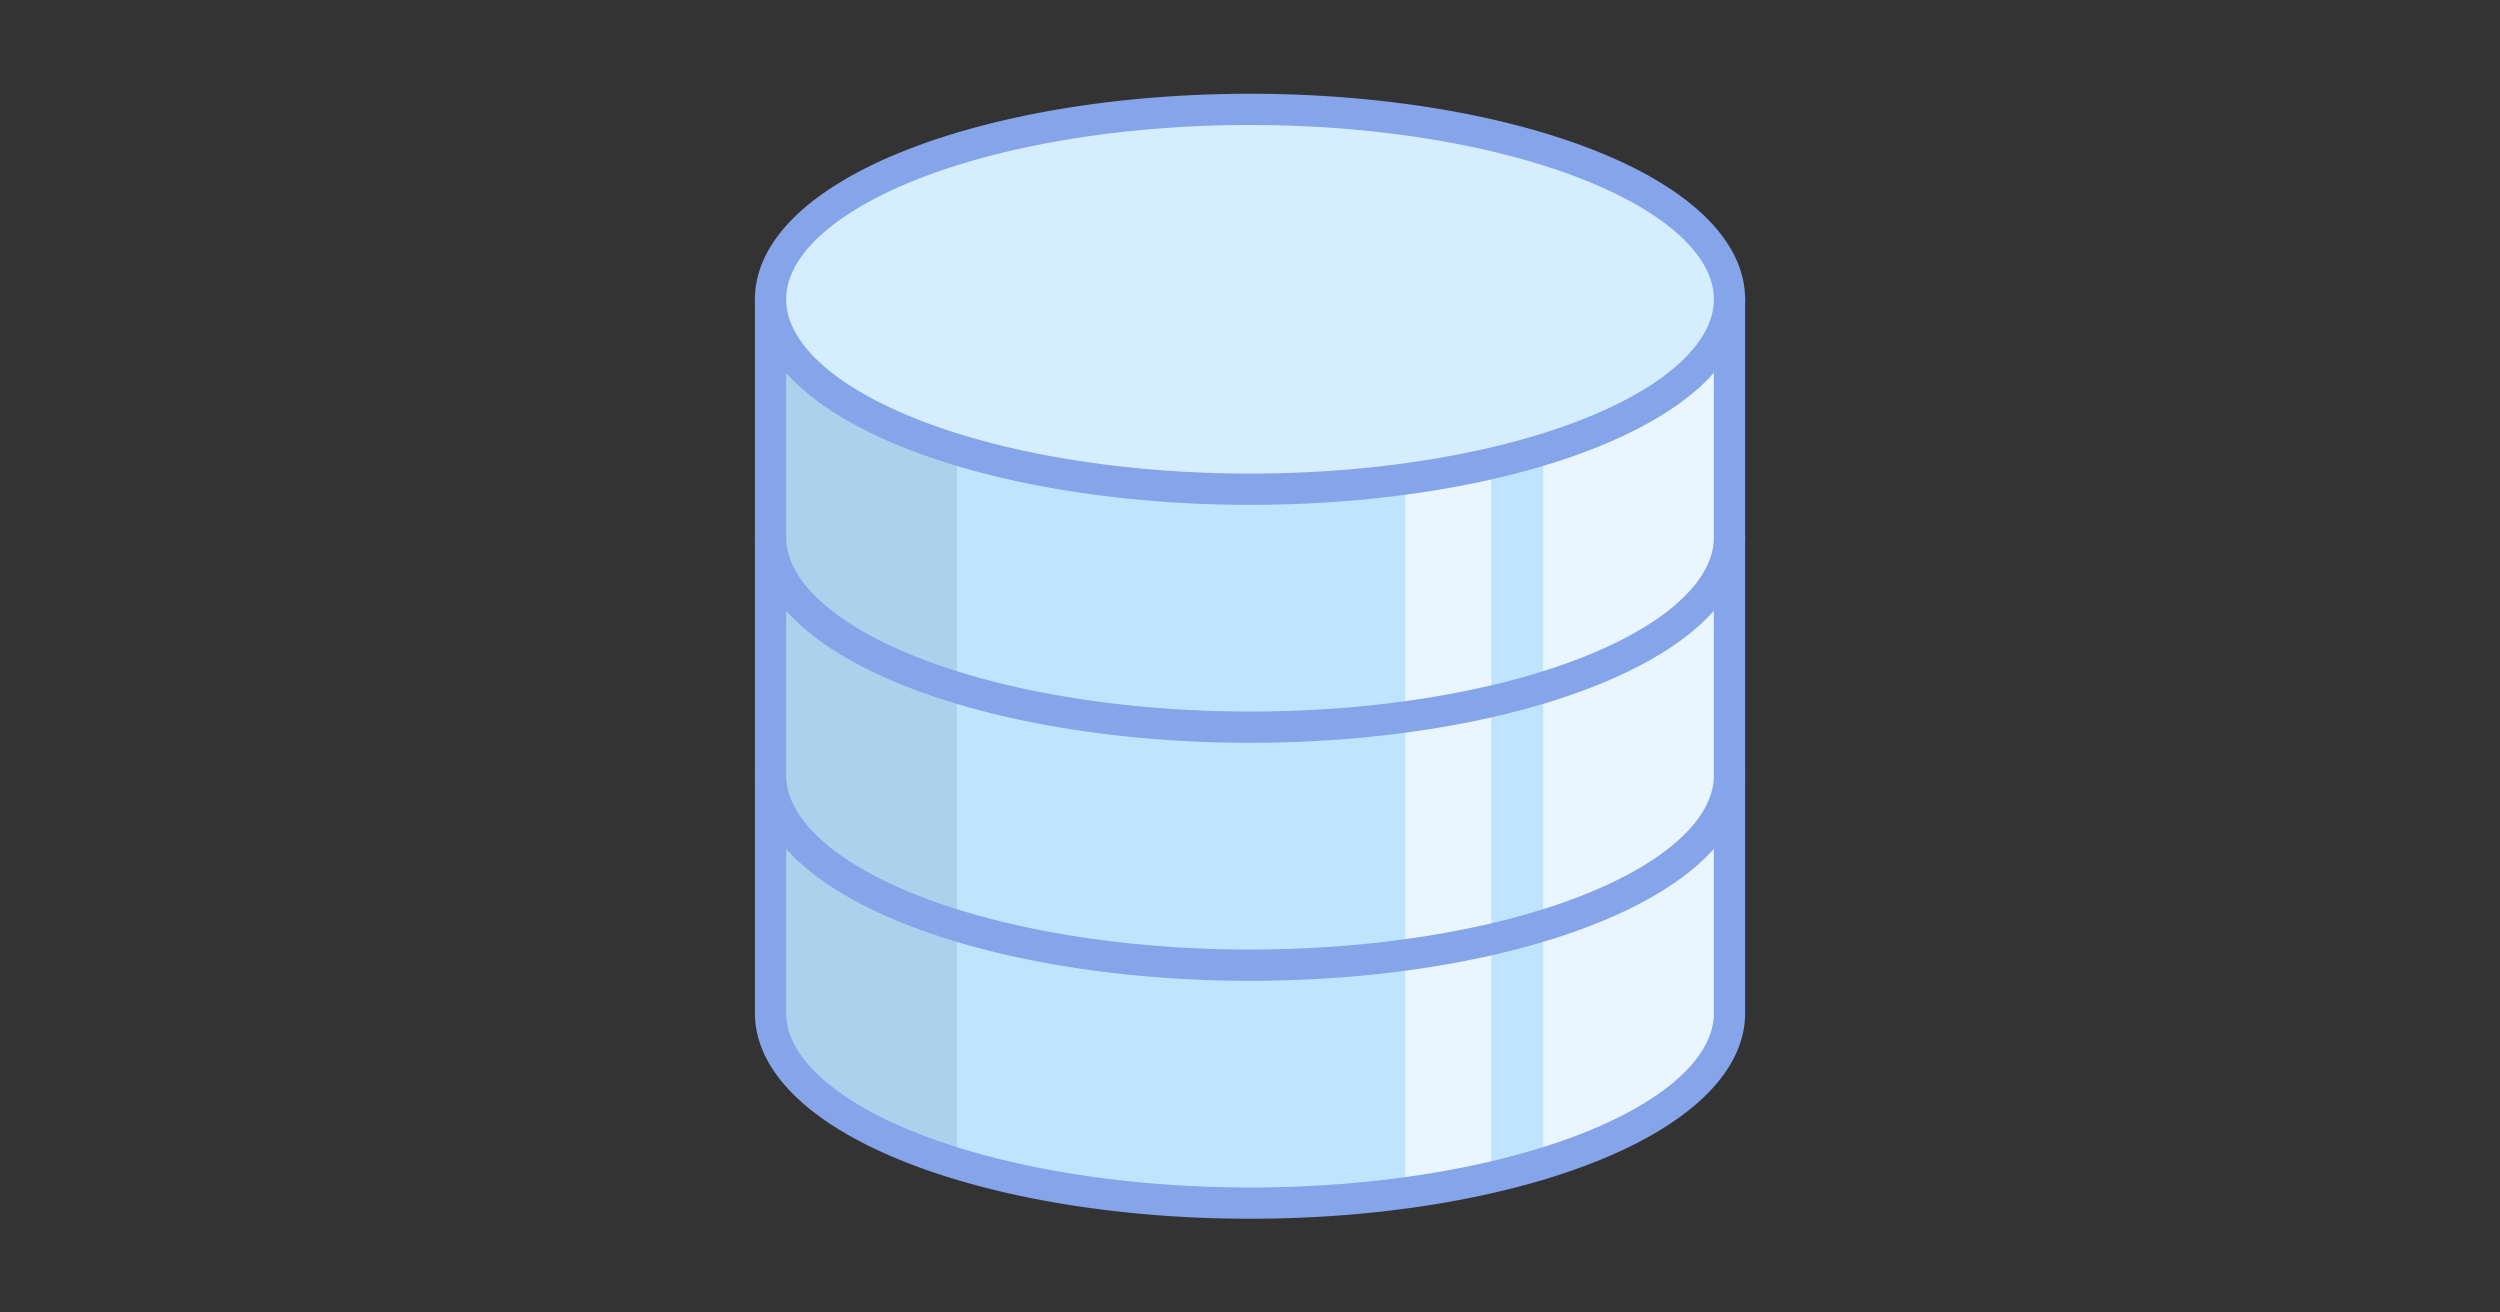 <?xml version="1.0" encoding="UTF-8" standalone="no"?>
<svg
   xmlns:dc="http://purl.org/dc/elements/1.1/"
   xmlns:cc="http://creativecommons.org/ns#"
   xmlns:rdf="http://www.w3.org/1999/02/22-rdf-syntax-ns#"
   xmlns:svg="http://www.w3.org/2000/svg"
   xmlns="http://www.w3.org/2000/svg"
   id="svg46"
   version="1.1"
   style="overflow:visible"
   viewBox="-240 -126 480 252"
   height="1008px"
   width="1920px">
  <rect x="-240" y="-126" width="480" height="252" fill="#333333" stroke="none"/>
  <defs
     id="defs50" />
  <rect
     id="rect2"
     fill-opacity="0"
     fill="rgb(0,0,0)"
     height="252"
     width="480"
     y="-126"
     x="-240" />
  <svg
     id="svg44"
     version="1.1"
     y="-250"
     x="-250"
     viewBox="-250 -250 500 500"
     height="500"
     width="500"
     style="overflow:visible">
    <g
       style="fill:#ffffff;stroke-linejoin:round"
       id="g42">
      <path
         style="fill:#bee4ff;fill-opacity:1;stroke:none;stroke-linecap:butt;stroke-linejoin:round"
         id="path4"
         d="m -56.267,22.847 c -2.128,24.637 -8.118,48.924 0,74.492 -0.026,0.009 -0.044,0.017 -0.061,0.026 3.182,0.978 6.521,1.869 10.018,2.681 9.707,-25.733 2.326,-51.466 0,-77.199 z m 102.593,0 c -1.818,25.582 -6.923,50.901 0,77.155 3.444,-0.804 6.775,-1.686 9.957,-2.664 7.107,-24.831 9.196,-49.661 0,-74.492 z m -76.115,0 c -3.483,23.729 -6.722,53.458 0,80.186 9.345,1.266 19.363,1.965 29.792,1.965 10.21,-0.009 20.272,-0.69 29.801,-1.983 7.719,-26.176 1.504,-53.338 0,-80.168 z" />
      <path
         style="fill:#e9f5ff;fill-opacity:1;stroke:none;stroke-linecap:butt;stroke-linejoin:round"
         id="path6"
         d="M 29.805,22.847 V 103.012 c 5.732,-0.782 11.265,-1.792 16.523,-3.011 V 22.847 h -16.523 z" />
      <path
         style="fill:#e9f5ff;fill-opacity:1;stroke:none;stroke-linecap:butt;stroke-linejoin:round"
         id="path8"
         d="m 56.284,22.847 v 74.491 a 92.06,36.462 0 0 0 35.785,-28.8 v -45.691 z" />
      <path
         style="fill:#bee4ff;fill-opacity:1;stroke:none;stroke-linecap:butt;stroke-linejoin:round"
         id="path10"
         d="M -29.788,22.847 V 103.012 c -5.732,-0.782 -11.265,-1.792 -16.523,-3.011 V 22.847 h 16.523 z" />
      <path
         style="fill:#acd1ec;fill-opacity:1;stroke:none;stroke-linecap:butt;stroke-linejoin:round"
         id="path12"
         d="m -56.267,22.847 v 74.491 a 92.06,36.462 0 0 1 -35.789,-28.804 v -45.691 h 35.785 z" />
      <path
         style="fill:none;stroke:#85a4e9;stroke-width:6;stroke-linecap:butt;stroke-linejoin:round;stroke-opacity:1"
         id="path14"
         d="m -92.055,22.847 v 45.689 a 92.06,36.462 0 0 0 92.06,36.464 92.06,36.462 0 0 0 92.06,-36.455 v -45.689 h -184.128 z" />
      <path
         style="fill:#bee4ff;fill-opacity:1;stroke:none;stroke-linecap:butt;stroke-linejoin:round"
         id="path16"
         d="m -56.267,-22.84 c -2.128,24.637 -8.118,48.924 0,74.492 -0.026,0.009 -0.044,0.017 -0.061,0.026 3.182,0.978 6.521,1.869 10.018,2.681 9.707,-25.733 2.326,-51.466 0,-77.199 z m 102.593,0 c -1.818,25.582 -6.923,50.901 0,77.155 3.444,-0.804 6.775,-1.686 9.957,-2.664 7.107,-24.831 9.196,-49.661 0,-74.492 z m -76.115,0 c -3.483,23.729 -6.722,53.458 0,80.186 9.345,1.266 19.363,1.965 29.792,1.965 10.21,-0.009 20.272,-0.69 29.801,-1.983 7.719,-26.176 1.504,-53.338 0,-80.168 z" />
      <path
         style="fill:#e9f5ff;fill-opacity:1;stroke:none;stroke-linecap:butt;stroke-linejoin:round"
         id="path18"
         d="m 29.805,-22.84 v 80.165 c 5.732,-0.782 11.265,-1.792 16.523,-3.011 v -77.155 h -16.523 z" />
      <path
         style="fill:#e9f5ff;fill-opacity:1;stroke:none;stroke-linecap:butt;stroke-linejoin:round"
         id="path20"
         d="m 56.284,-22.84 v 74.491 a 92.06,36.462 0 0 0 35.785,-28.8 v -45.691 z" />
      <path
         style="fill:#bee4ff;fill-opacity:1;stroke:none;stroke-linecap:butt;stroke-linejoin:round"
         id="path22"
         d="m -29.788,-22.84 v 80.165 C -35.52,56.543 -41.053,55.533 -46.31,54.315 v -77.155 h 16.523 z" />
      <path
         style="fill:#acd1ec;fill-opacity:1;stroke:none;stroke-linecap:butt;stroke-linejoin:round"
         id="path24"
         d="m -56.267,-22.84 v 74.491 a 92.06,36.462 0 0 1 -35.789,-28.804 v -45.691 h 35.785 z" />
      <path
         style="fill:none;stroke:#85a4e9;stroke-width:6;stroke-linecap:butt;stroke-linejoin:round;stroke-opacity:1"
         id="path26"
         d="m -92.055,-22.84 v 45.689 a 92.06,36.462 0 0 0 92.06,36.464 92.06,36.462 0 0 0 92.06,-36.464 v -45.689 h -184.128 z" />
      <path
         style="fill:#bee4ff;fill-opacity:1;stroke:none;stroke-linecap:butt;stroke-linejoin:round"
         id="path28"
         d="m -56.267,-68.536 c -2.128,24.637 -8.118,48.924 0,74.492 -0.026,0.009 -0.044,0.017 -0.061,0.026 3.182,0.978 6.521,1.869 10.018,2.681 9.707,-25.733 2.326,-51.466 0,-77.199 z m 102.593,0 c -1.818,25.582 -6.923,50.901 0,77.155 3.444,-0.804 6.775,-1.686 9.957,-2.664 7.107,-24.831 9.196,-49.661 0,-74.492 z m -76.115,0 c -3.483,23.729 -6.722,53.458 0,80.186 9.345,1.266 19.363,1.965 29.792,1.965 10.21,-0.009 20.272,-0.69 29.801,-1.983 7.719,-26.176 1.504,-53.338 0,-80.168 z" />
      <path
         style="fill:#e9f5ff;fill-opacity:1;stroke:none;stroke-linecap:butt;stroke-linejoin:round"
         id="path30"
         d="m 29.805,-68.536 v 80.165 c 5.732,-0.782 11.265,-1.792 16.523,-3.011 v -77.155 h -16.523 z" />
      <path
         style="fill:#e9f5ff;fill-opacity:1;stroke:none;stroke-linecap:butt;stroke-linejoin:round"
         id="path32"
         d="M 56.284,-68.536 V 5.954 a 92.06,36.462 0 0 0 35.785,-28.8 v -45.691 z" />
      <path
         style="fill:#bee4ff;fill-opacity:1;stroke:none;stroke-linecap:butt;stroke-linejoin:round"
         id="path34"
         d="M -29.788,-68.536 V 11.629 C -35.52,10.847 -41.053,9.837 -46.31,8.619 v -77.155 h 16.523 z" />
      <path
         style="fill:#acd1ec;fill-opacity:1;stroke:none;stroke-linecap:butt;stroke-linejoin:round"
         id="path36"
         d="M -56.267,-68.536 V 5.954 a 92.06,36.462 0 0 1 -35.789,-28.804 v -45.691 h 35.785 z" />
      <path
         style="fill:none;stroke:#85a4e9;stroke-width:6;stroke-linecap:butt;stroke-linejoin:round;stroke-opacity:1"
         id="path38"
         d="m -92.055,-68.536 v 45.689 a 92.06,36.462 0 0 0 92.06,36.463 92.06,36.462 0 0 0 92.06,-36.463 V -68.536 h -184.128 z" />
      <path
         style="fill:#d4edff;fill-opacity:1;stroke:#85a4e9;stroke-width:6;stroke-linecap:butt;stroke-linejoin:round;stroke-opacity:1"
         id="path40"
         d="m 92.063,-68.536 a 92.06,36.462 0 0 1 -92.06,36.464 92.06,36.462 0 0 1 -92.06,-36.464 92.06,36.462 0 0 1 92.06,-36.464 92.06,36.462 0 0 1 92.06,36.464 z" />
    </g>
  </svg>
</svg>
